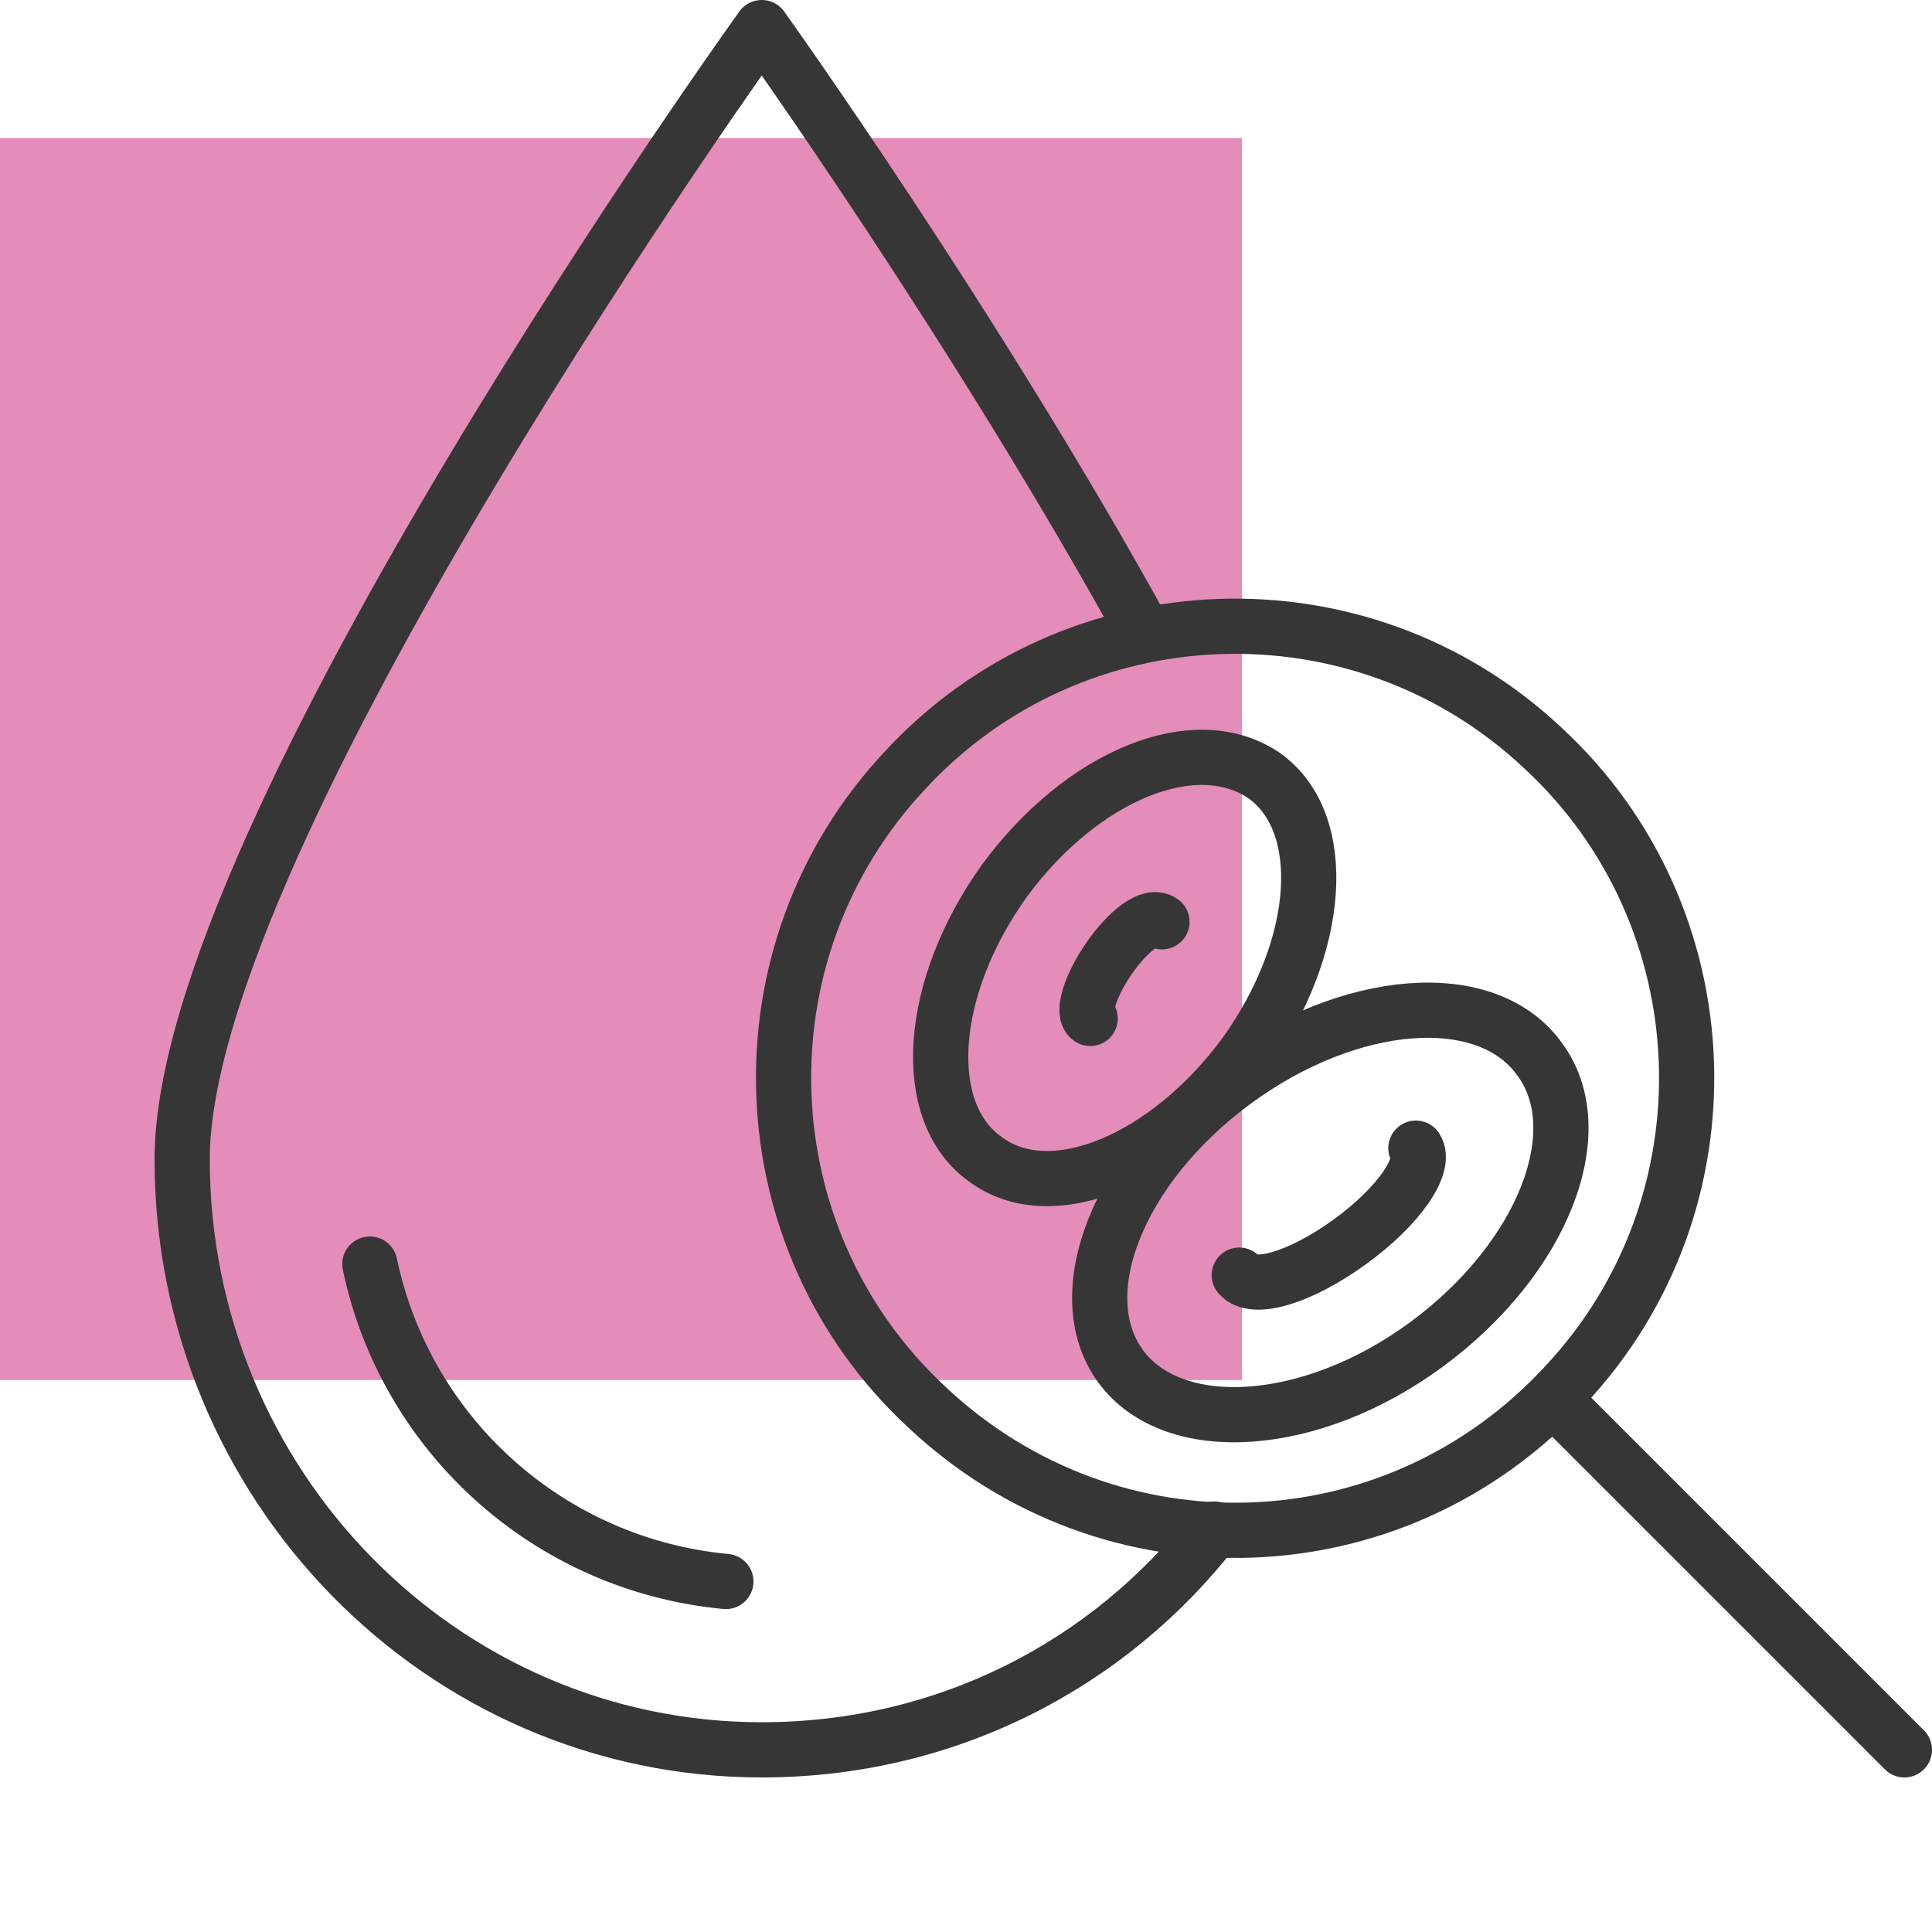 <?xml version="1.0" encoding="utf-8"?>
<!-- Generator: Adobe Illustrator 27.2.0, SVG Export Plug-In . SVG Version: 6.00 Build 0)  -->
<svg version="1.1" id="Ebene_1" xmlns="http://www.w3.org/2000/svg" xmlns:xlink="http://www.w3.org/1999/xlink" x="0px" y="0px"
	 viewBox="0 0 70 70" style="enable-background:new 0 0 70 70;" xml:space="preserve">
<style type="text/css">
	.st0{opacity:0.5;fill:#C91D73;enable-background:new    ;}
	.st1{fill:none;stroke:#363636;stroke-width:2;stroke-linecap:round;stroke-linejoin:round;}
</style>
<g id="RECTANGLE">
	<rect y="5" class="st0" width="45" height="45"/>
</g>
<g id="Ebene_7">
	<g>
		<path class="st1" d="M35.7,42c-2.4-1.7-2.1-6.2,0.7-10.1c2.8-3.8,6.9-5.5,9.4-3.8c2.4,1.7,2.1,6.2-0.7,10.1
			C42.3,42,38.1,43.8,35.7,42L35.7,42z"/>
		<path class="st1" d="M39.5,36.9c-0.3-0.2,0-1.2,0.7-2.2s1.5-1.6,1.9-1.3 M55.8,38.4c1.9,2.6,0.1,7.2-4.1,10.3s-9.2,3.4-11.1,0.8
			c-1.9-2.6-0.1-7.2,4.1-10.3C48.9,36.1,53.9,35.7,55.8,38.4z"/>
		<path class="st1" d="M51.3,41.6c0.4,0.6-0.6,2.1-2.4,3.4c-1.8,1.3-3.5,1.8-4,1.2"/>
		<path class="st1" d="M56.7,50.2c6.2-6.6,5.8-17-0.8-23.1c-6.6-6.2-17-5.8-23.1,0.8c-6.2,6.6-5.8,17,0.8,23.1
			C40.2,57.2,50.5,56.9,56.7,50.2z M56.3,50.7L69,63.4"/>
		<path class="st1" d="M44,55.4c-3.8,4.9-9.7,8-16.4,8c-11.6,0-21-9.6-21-21.4s21-41,21-41s7.8,10.9,13.9,22"/>
		<path class="st1" d="M26.3,57.3c-6.4-0.6-11.6-5.3-12.9-11.5"/>
	</g>
</g>
</svg>
